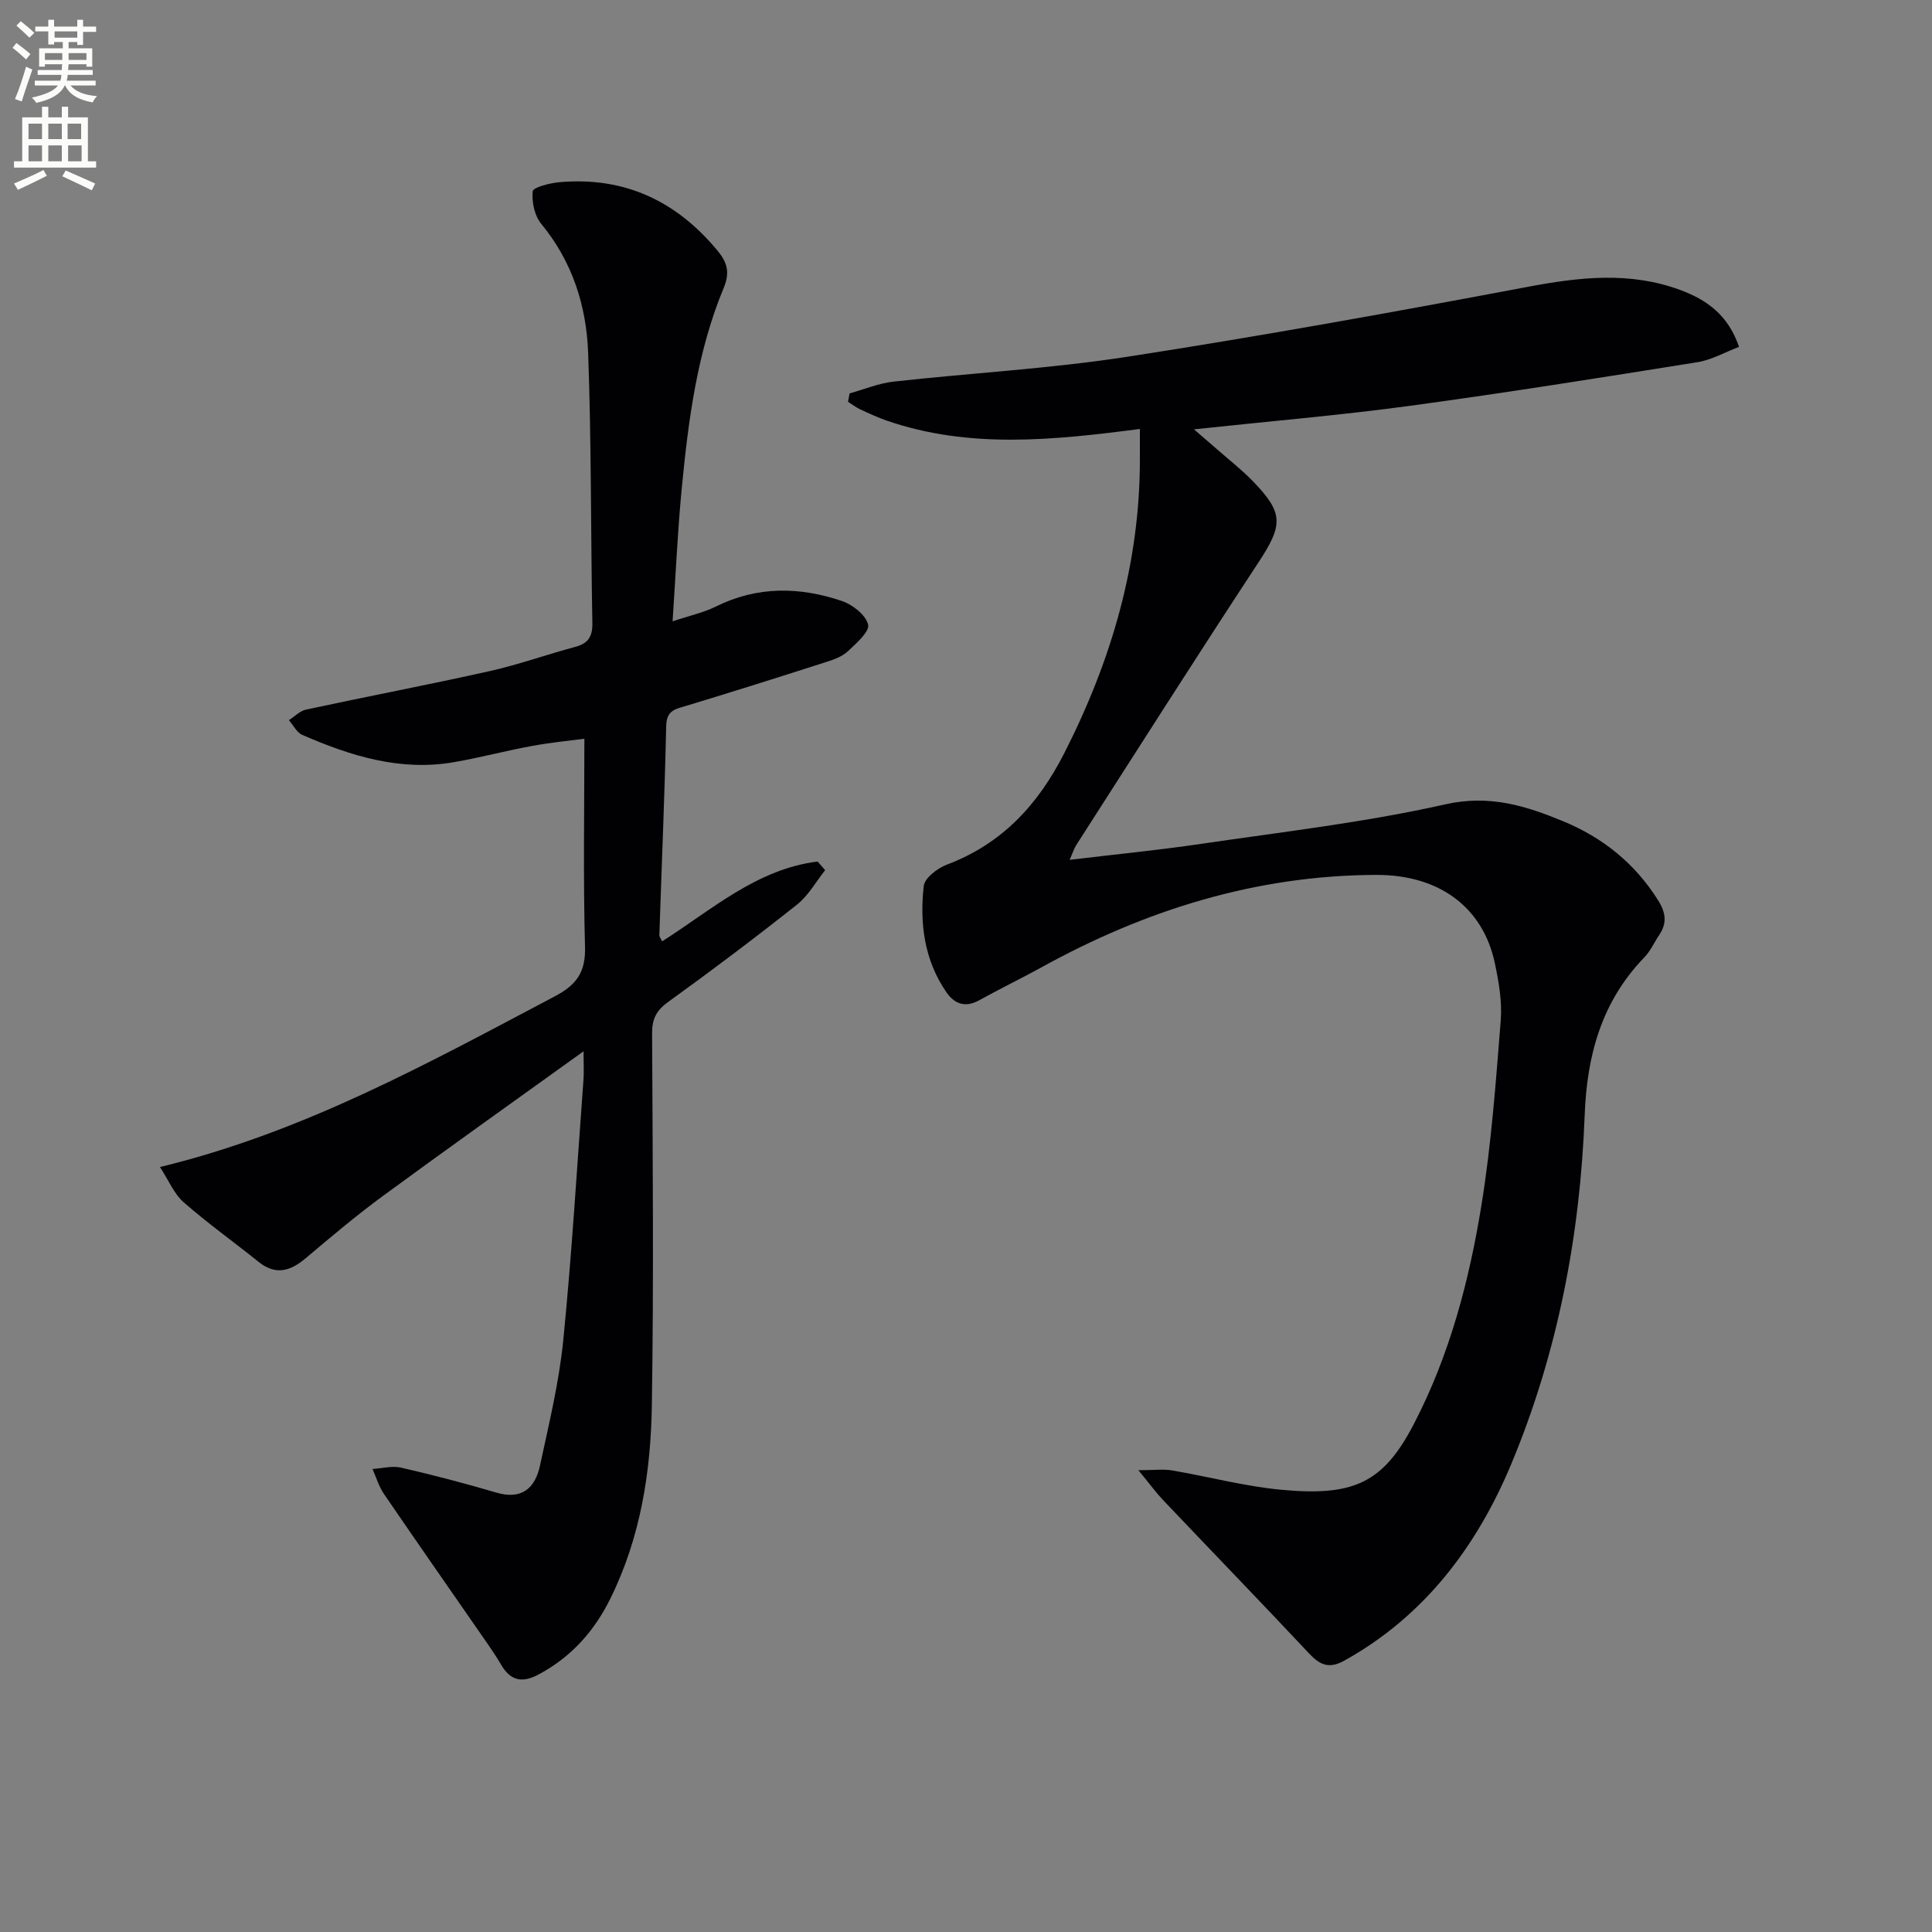 <svg enable-background="new 0 0 400 400" viewBox="0 0 400 400" xmlns="http://www.w3.org/2000/svg"><rect x="0" y="0" width="400" height="400" fill="#808080" stroke="none"/><path d="m2.6 9.9.8-1c.9.7 1.9 1.4 2.9 2.3l-.9 1.1c-1.1-1-2-1.8-2.8-2.4zm.5 10.6c.9-2.1 1.6-4.3 2.3-6.7.4.2.8.4 1.3.6-.7 2.1-1.5 4.3-2.2 6.6zm.3-15.2.9-.9c1 .8 2 1.6 2.8 2.4l-1 1c-.9-.9-1.8-1.7-2.7-2.5zm12.6-1.2h1.2v1.4h2.7v1.1h-2.7v2.7h-1.2v-.6h-1.8v1.3h4.9v3.8h-1.2v-.5h-3.7c0 .4-.1.9-.1 1.2h5.1v1h-5.2c0 .5-.1.9-.2 1.2h6v1h-5.2c1.1 1.3 2.9 2 5.5 2.2-.4.4-.7.8-.9 1.3-2.9-.5-4.8-1.6-5.7-3.5h-.1c-.8 1.7-2.7 2.9-5.9 3.6-.2-.4-.6-.8-.9-1.1 2.8-.6 4.6-1.4 5.4-2.5h-4.8v-1h5.3c.1-.3.2-.7.2-1.2h-4.9v-1h5c0-.4 0-.8.1-1.2h-3.6v.5h-1.2v-3.8h4.9v-1.3h-1.8v.5h-1.2v-2.7h-2.7v-1h2.7v-1.4h1.2v1.4h4.8zm-6.7 8.3h3.6c0-.4 0-.9 0-1.4h-3.6zm1.9-4.6h4.8v-1.3h-4.7v1.3zm6.7 3.2h-3.7v1.4h3.7z" fill="#fbfcfa"/><path d="m8.7 22.1h1.3v2.2h2.8v-2.2h1.3v2.2h4.1v9.1h1.7v1.3h-17v-1.3h1.7v-9.1h4.1zm.3 13.1.7 1.2c-1.8.9-3.8 1.9-6 2.9-.2-.4-.5-.8-.8-1.3 2.3-1 4.4-1.9 6.1-2.8zm-3.1-6.4h2.8v-3.2h-2.8zm0 4.6h2.8v-3.3h-2.8zm4.1-4.6h2.8v-3.2h-2.8zm0 4.6h2.8v-3.3h-2.8zm3.6 1.9c2.1.9 4.1 1.8 6.1 2.7l-.7 1.4c-2.2-1.1-4.2-2-6.1-2.9zm3.2-9.7h-2.8v3.2h2.8zm-2.7 7.8h2.8v-3.3h-2.8z" fill="#fbfcfa"/><g fill="#010104"><path d="m236 88.81c-18 2.35-35.36 4.14-52.37-1.71-1.88-.65-3.69-1.49-5.5-2.33-.9-.42-1.7-1.04-2.55-1.58.1-.58.2-1.16.31-1.74 3.03-.84 6.02-2.1 9.11-2.44 16.18-1.8 32.49-2.68 48.56-5.17 27.7-4.29 55.3-9.28 82.84-14.47 10.63-2 20.98-3.18 31.37.63 5.52 2.02 10.01 5.15 12.28 11.82-2.92 1.1-5.68 2.7-8.62 3.17-19.81 3.17-39.63 6.33-59.51 9.03-14.44 1.96-28.98 3.18-44.72 4.87 2.19 1.89 3.61 3.1 5.01 4.33 2.37 2.08 4.88 4.04 7.08 6.3 6.57 6.75 6.37 9.15 1.16 17.08-12.7 19.31-25.09 38.84-37.58 58.29-.51.79-.79 1.73-1.41 3.13 9.42-1.13 18.32-2 27.17-3.3 16.91-2.49 33.96-4.44 50.6-8.19 9.15-2.06 16.65.3 24.41 3.5 8.17 3.37 14.84 8.71 19.64 16.35 1.65 2.62 1.89 4.77.21 7.25-1.02 1.51-1.78 3.27-3.03 4.56-8.84 9.14-11.9 20.22-12.37 32.69-.93 24.9-5.6 49.24-15.2 72.23-7.08 16.96-17.92 31.48-34.59 40.72-3.15 1.75-5.04.88-7.28-1.51-10-10.66-20.16-21.16-30.22-31.75-1.44-1.52-2.68-3.23-5.11-6.18 3.33 0 5.19-.26 6.94.04 7.53 1.28 14.97 3.28 22.54 4 15.08 1.44 21.2-1.39 27.54-13.58 7.43-14.29 11.49-29.73 14.03-45.47 2.03-12.59 2.96-25.36 3.97-38.09.31-3.91-.4-7.99-1.22-11.87-2.42-11.48-11.41-18.33-24.59-18.28-24.82.08-47.77 7.25-69.37 19.19-4.21 2.32-8.55 4.4-12.75 6.74-2.92 1.63-5.16.81-6.87-1.68-4.56-6.65-5.52-14.24-4.66-21.95.19-1.67 2.85-3.7 4.8-4.43 11.41-4.31 18.86-12.39 24.31-23.1 9.8-19.27 15.71-39.42 15.64-61.16-.01-1.8 0-3.58 0-5.94z"/><path d="m120.82 217.66c-14.7 10.57-28.23 20.18-41.61 30-5.49 4.03-10.71 8.45-15.93 12.85-3.18 2.68-6.2 3.59-9.75.74-5.15-4.14-10.56-7.99-15.51-12.34-2-1.76-3.1-4.53-4.9-7.29 29.8-7.21 55.62-21.57 81.73-35.33 4.53-2.39 6.42-5.01 6.27-10.27-.39-14.11-.13-28.24-.13-43.07-2.92.39-6.97.77-10.95 1.51-5.38.99-10.68 2.41-16.06 3.34-11.12 1.93-21.39-1.29-31.4-5.65-1.15-.5-1.86-2.01-2.77-3.05 1.18-.75 2.28-1.91 3.57-2.19 12.65-2.72 25.36-5.14 37.98-7.96 5.98-1.33 11.78-3.43 17.71-5.01 2.71-.72 3.63-2.13 3.57-4.96-.34-18.64-.19-37.3-.87-55.92-.36-9.73-3.26-18.9-9.71-26.71-1.39-1.68-1.99-4.54-1.77-6.75.08-.81 3.51-1.69 5.47-1.87 13.5-1.22 24.33 3.88 32.86 14.25 1.9 2.32 2.56 4.39 1.23 7.59-5.54 13.32-7.35 27.52-8.72 41.74-.84 8.73-1.22 17.5-1.88 27.33 3.55-1.19 6.42-1.8 8.98-3.07 8.57-4.25 17.33-4.1 26.08-1.14 2.21.75 4.93 2.88 5.42 4.88.36 1.42-2.42 3.87-4.14 5.49-1.15 1.09-2.85 1.72-4.41 2.22-9.62 3.09-19.25 6.13-28.92 9.06-2.27.69-4.26.87-4.33 4.19-.32 14.46-.94 28.91-1.42 43.37-.01.28.25.57.57 1.26 10.27-6.53 19.63-14.98 32.2-16.53.52.6 1.04 1.2 1.56 1.79-1.92 2.41-3.48 5.27-5.83 7.13-8.73 6.92-17.63 13.63-26.66 20.14-2.46 1.77-3.36 3.53-3.34 6.51.12 25.66.35 51.32-.05 76.97-.21 13.82-2.35 27.45-8.6 40.08-3.33 6.73-8.08 12.08-14.83 15.68-3.57 1.91-5.9 1.23-7.83-2.09-.84-1.43-1.76-2.82-2.71-4.19-7.17-10.35-14.38-20.67-21.49-31.07-1.06-1.55-1.6-3.44-2.38-5.18 1.98-.12 4.06-.71 5.92-.28 6.61 1.52 13.19 3.24 19.7 5.16 5.34 1.58 8.07-.96 9.07-5.64 1.85-8.59 3.94-17.2 4.81-25.91 1.79-18.02 2.86-36.11 4.2-54.18.08-1.27 0-2.57 0-5.63z"/></g></svg>
